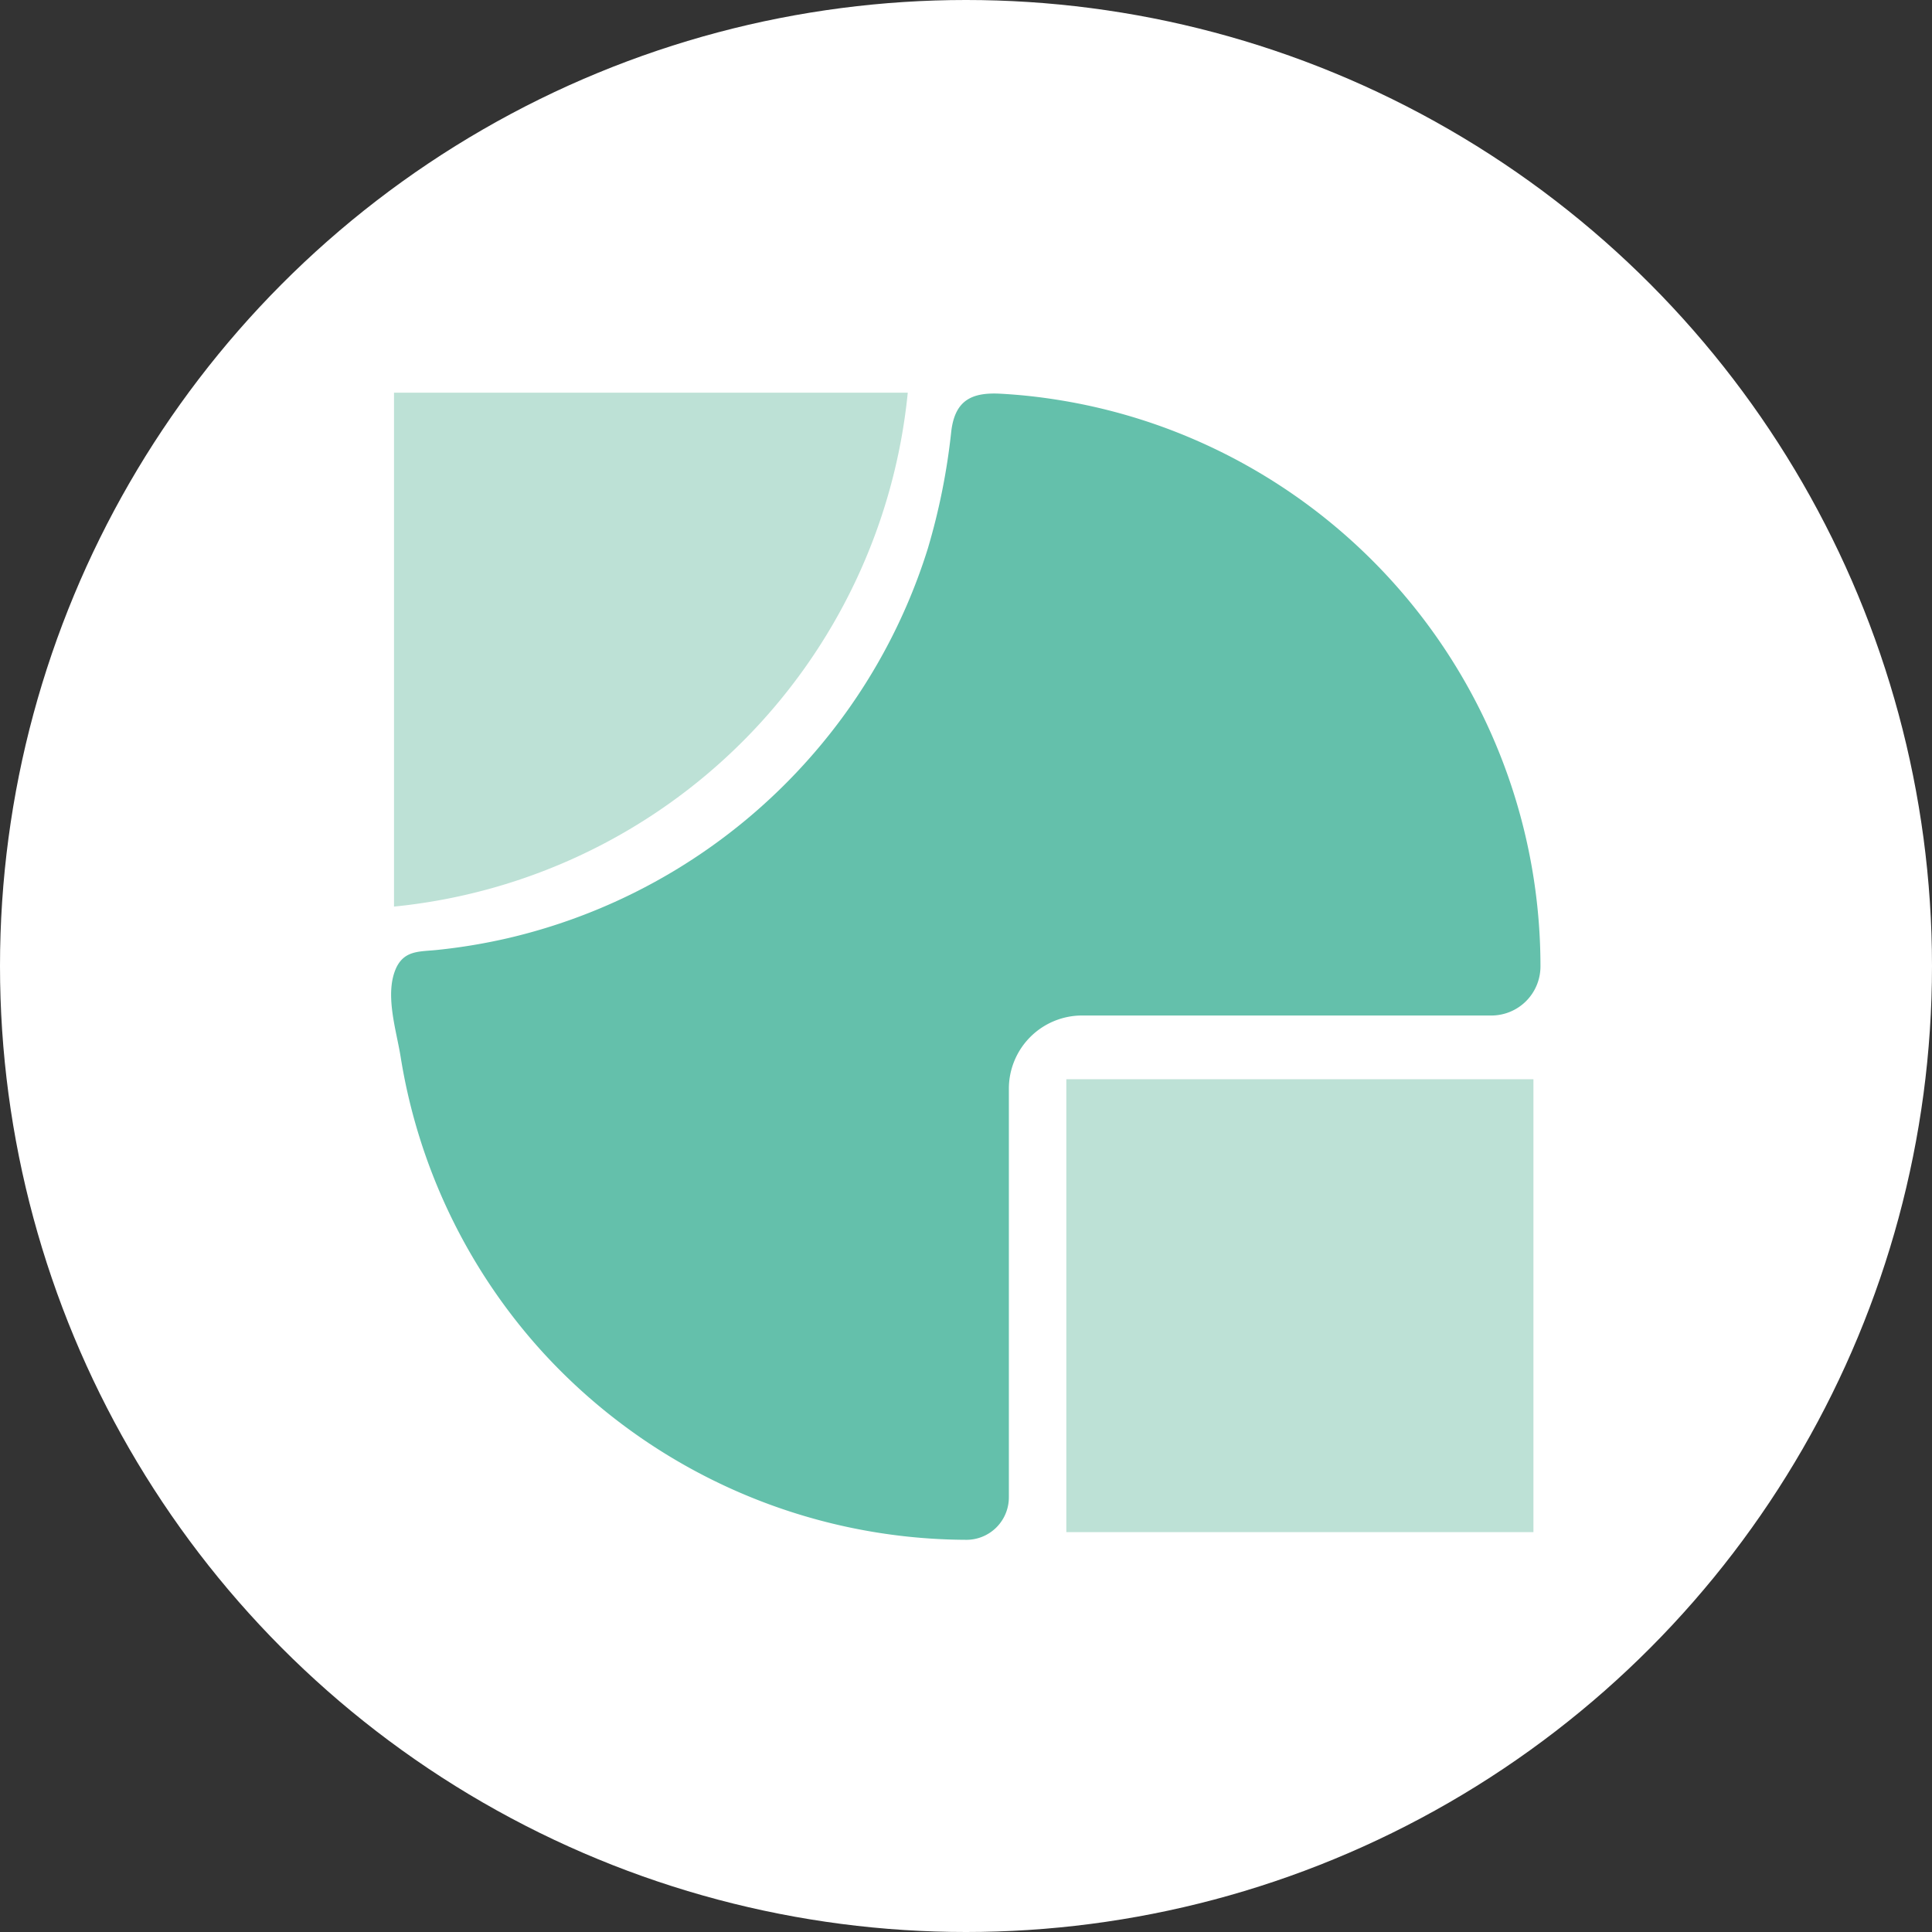 <svg xmlns="http://www.w3.org/2000/svg" viewBox="0 0 148.28 148.28"><rect x="0" y="0" width="148.28" height="148.28" fill="#333333" stroke="none"/><defs><style>.cls-1{fill:#fff;}.cls-2{fill:#bde1d6;}.cls-3{fill:#64c0ab;}</style></defs><title>flexibility_symbol_banner</title><g id="レイヤー_2" data-name="レイヤー 2"><g id="レイヤー_5のコピー_3" data-name="レイヤー 5のコピー 3"><circle class="cls-1" cx="74.14" cy="74.14" r="74.14"/><path class="cls-2" d="M30.24,69.58A44,44,0,0,0,69.67,30.14H30.24Z"/><rect class="cls-2" x="81.84" y="82.83" width="35.85" height="34.76"/><path class="cls-3" d="M83.11,77.94h31.36a3.77,3.77,0,0,0,3.76-3.76v0A44.05,44.05,0,0,0,89.46,32.85a43.76,43.76,0,0,0-8.27-2.16,42.21,42.21,0,0,0-4.35-.47c-2.23-.13-3.54.47-3.83,2.88a50.06,50.06,0,0,1-1.8,9,44.08,44.08,0,0,1-9,16A44.32,44.32,0,0,1,39,72a44.4,44.4,0,0,1-5.38.9c-1.37.15-2.54,0-3.2,1.36-.93,2,0,4.79.33,6.86a44,44,0,0,0,10.8,22.55,44.26,44.26,0,0,0,32.66,14.51h0a3.26,3.26,0,0,0,3.22-3.28V83.56A5.62,5.62,0,0,1,83.11,77.94Z"/></g></g></svg>